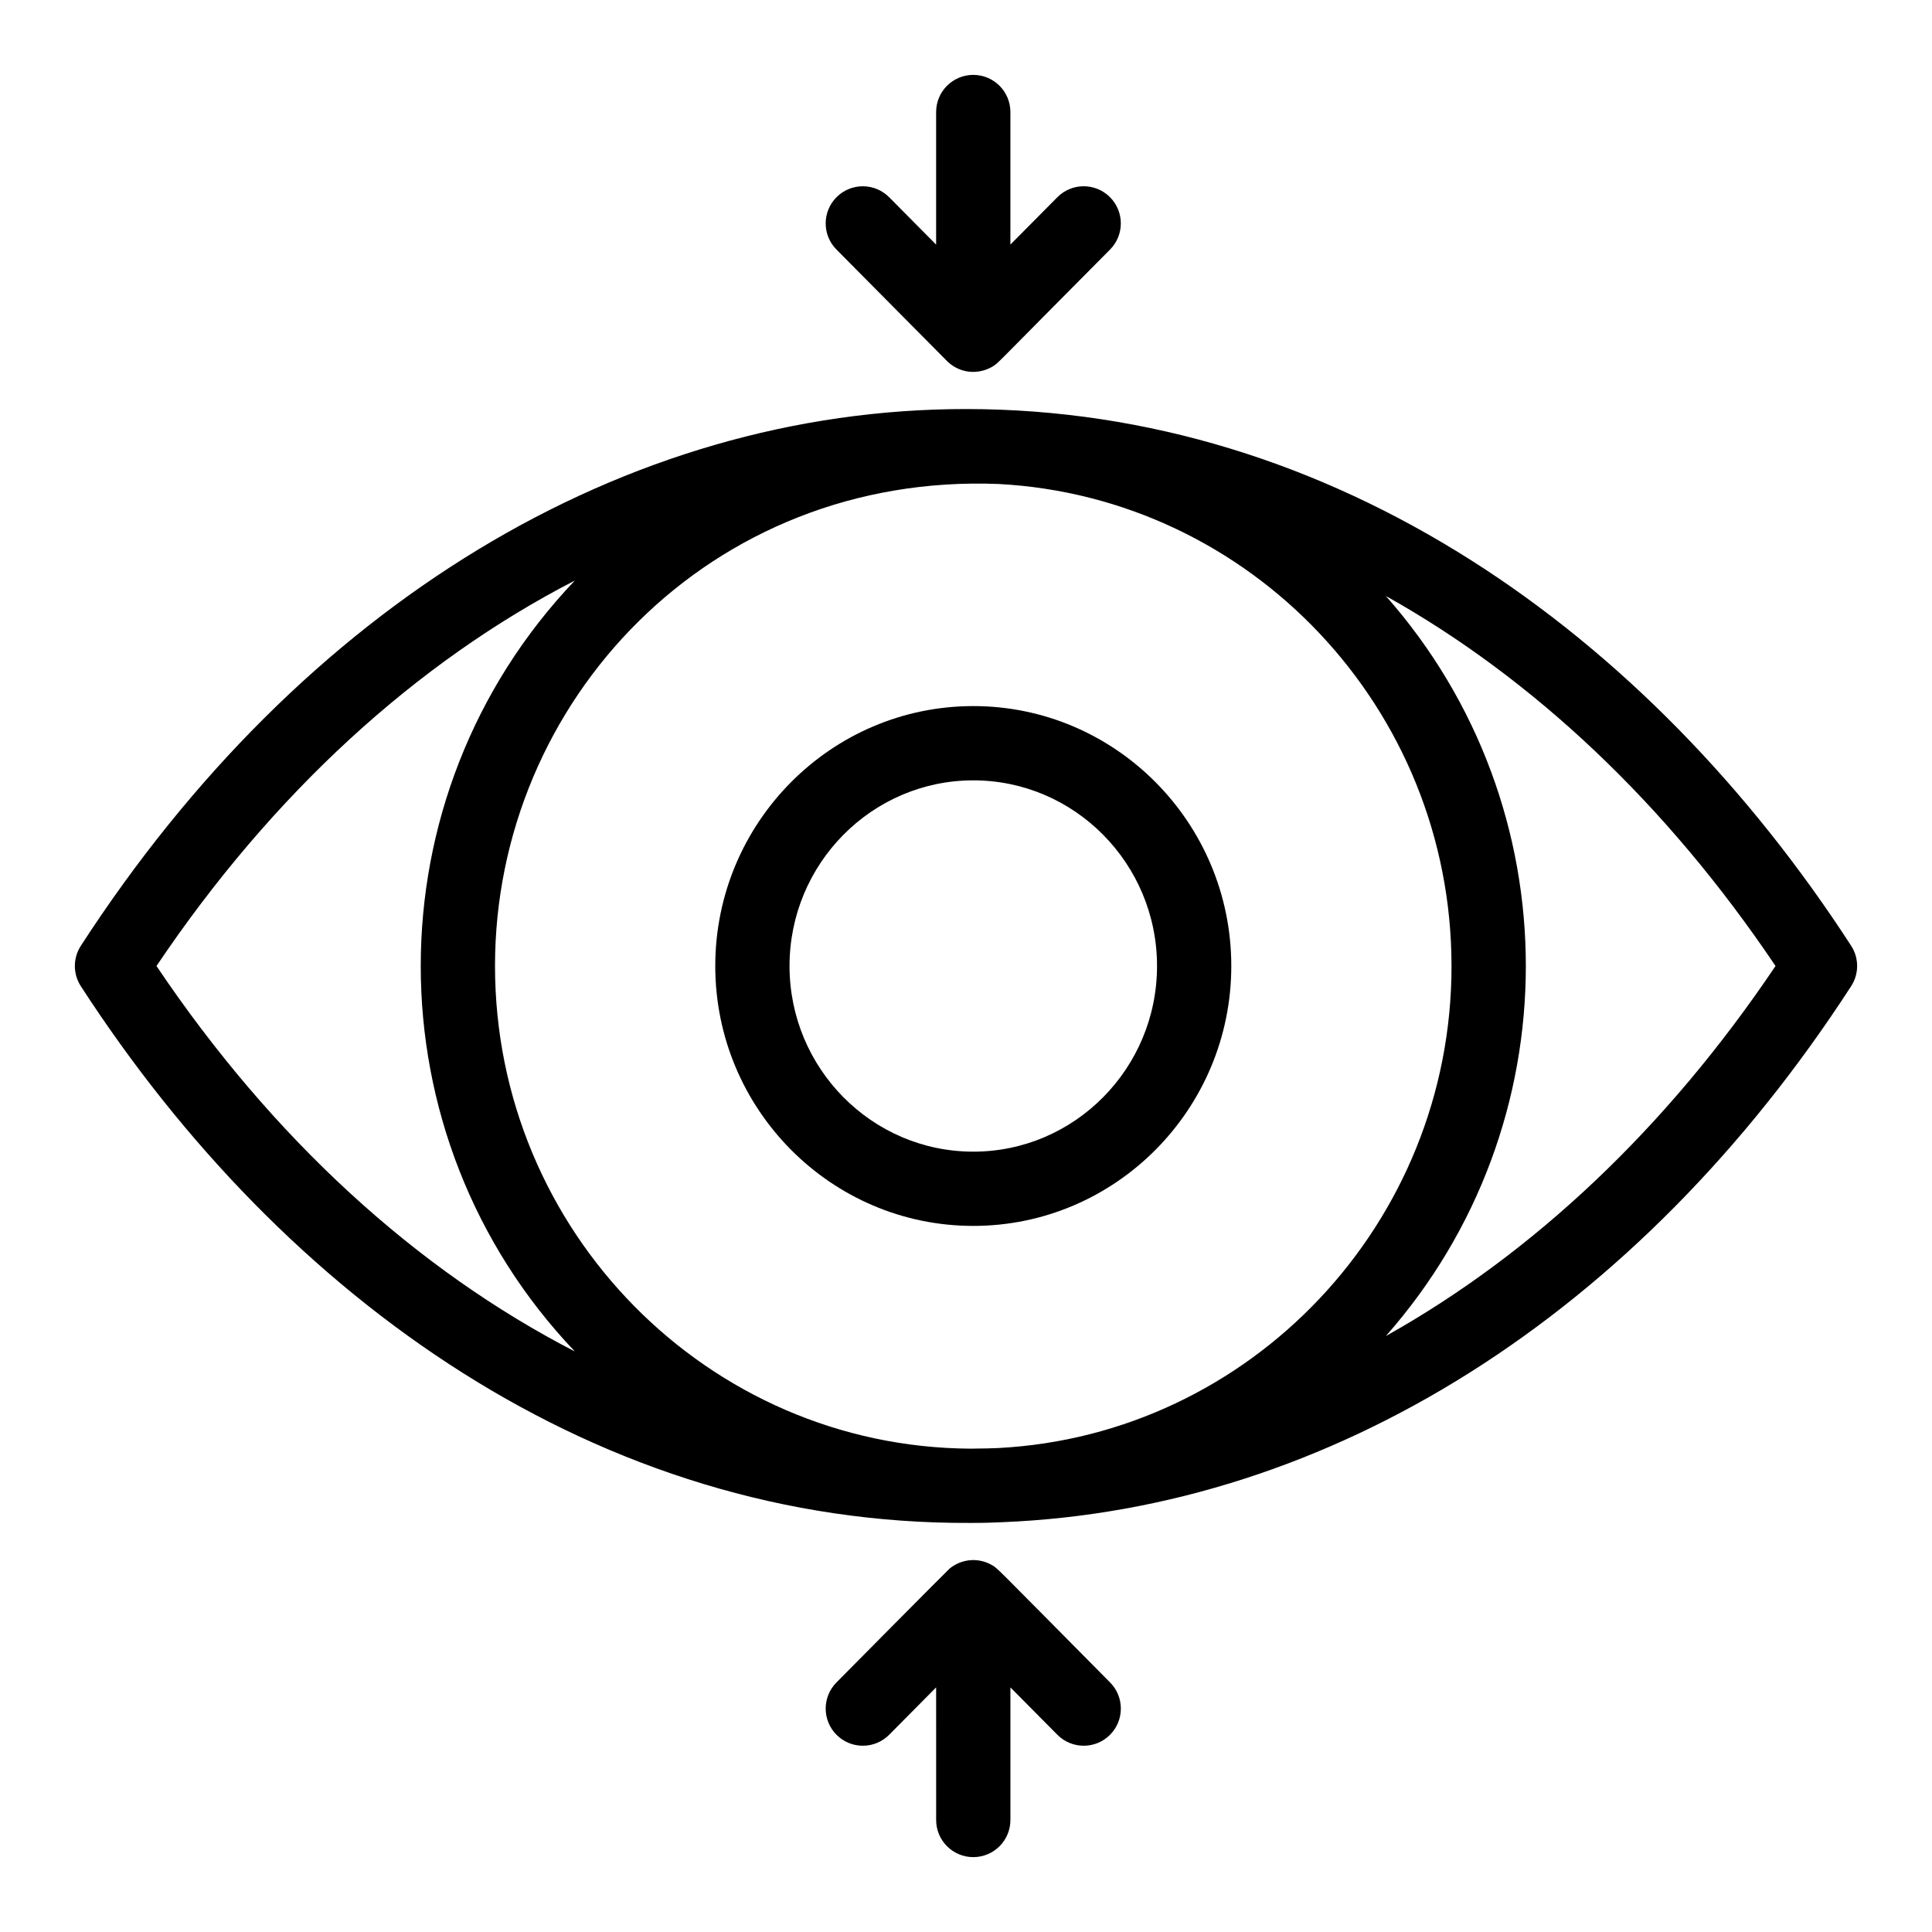 <?xml version="1.0" encoding="UTF-8"?>
<!-- Uploaded to: ICON Repo, www.svgrepo.com, Generator: ICON Repo Mixer Tools -->
<svg fill="#000000" width="800px" height="800px" version="1.1" viewBox="144 144 512 512" xmlns="http://www.w3.org/2000/svg">
 <g>
  <path d="m634.58 394.65c-53.93-83.242-137.16-142.25-234.58-142.25-90.508 0-176.01 51.848-234.58 142.25-2.109 3.258-2.109 7.445 0 10.699 53.902 83.203 137.52 142.74 235.71 142.24 3.098 0.023 6.719-0.098 8.473-0.191 86.934-3.531 168.48-54.852 224.97-142.05 2.113-3.258 2.113-7.449 0.004-10.703zm-105.91 5.352c0 68.273-53.266 124.22-120.06 127.74-1.812 0.066-3.484 0.148-7.477 0.168-69.523-0.43-125.95-57.641-125.95-127.91 0-70.277 57.051-130.75 133.43-127.74 66.789 3.519 120.05 59.469 120.05 127.74zm-343.2 0c30.766-45.762 68.855-80.504 110.87-102.15-54.453 57.176-54.449 147.13 0 204.3-42.012-21.652-80.102-56.391-110.87-102.15zm325.8 98.059c49.453-55.965 49.465-140.14 0-196.12 39.004 21.82 74.363 55.074 103.26 98.059-28.898 42.988-64.258 76.242-103.26 98.062z"/>
  <path d="m401.93 331.12c-37.703 0-68.375 30.898-68.375 68.879 0 37.98 30.672 68.879 68.375 68.879s68.375-30.898 68.375-68.879c0.004-37.977-30.672-68.879-68.375-68.879zm0 118.08c-26.852 0-48.695-22.07-48.695-49.199s21.844-49.199 48.695-49.199c26.852 0 48.695 22.07 48.695 49.199 0.004 27.129-21.84 49.199-48.695 49.199z"/>
  <path d="m394.95 239.66c1.348 1.355 3.086 2.316 5.031 2.707 4.344 0.867 7.527-1.531 7.426-1.477 1.395-0.941-0.062 0.266 30.77-30.762 3.828-3.859 3.801-10.09-0.059-13.914-3.859-3.828-10.09-3.801-13.914 0.059l-12.441 12.547v-35.137c0-5.434-4.406-9.84-9.84-9.84-5.434 0-9.84 4.406-9.84 9.84v35.141l-12.441-12.547c-3.824-3.859-10.055-3.887-13.914-0.059-3.859 3.824-3.887 10.055-0.059 13.914 0.105 0.102 29.383 29.633 29.281 29.527z"/>
  <path d="m406.55 558.59c-3.656-1.949-7.953-1.328-10.887 1.094-0.66 0.559-29.895 30.082-29.992 30.18-3.828 3.859-3.801 10.09 0.059 13.918s10.09 3.801 13.914-0.059l12.441-12.547 0.004 35.141c0 5.434 4.406 9.84 9.84 9.84 5.434 0 9.84-4.406 9.84-9.84v-35.141l12.441 12.547c3.824 3.856 10.055 3.891 13.914 0.059 3.859-3.828 3.887-10.059 0.059-13.918-32.492-32.766-29.543-30.055-31.633-31.273z"/>
 </g>
</svg>